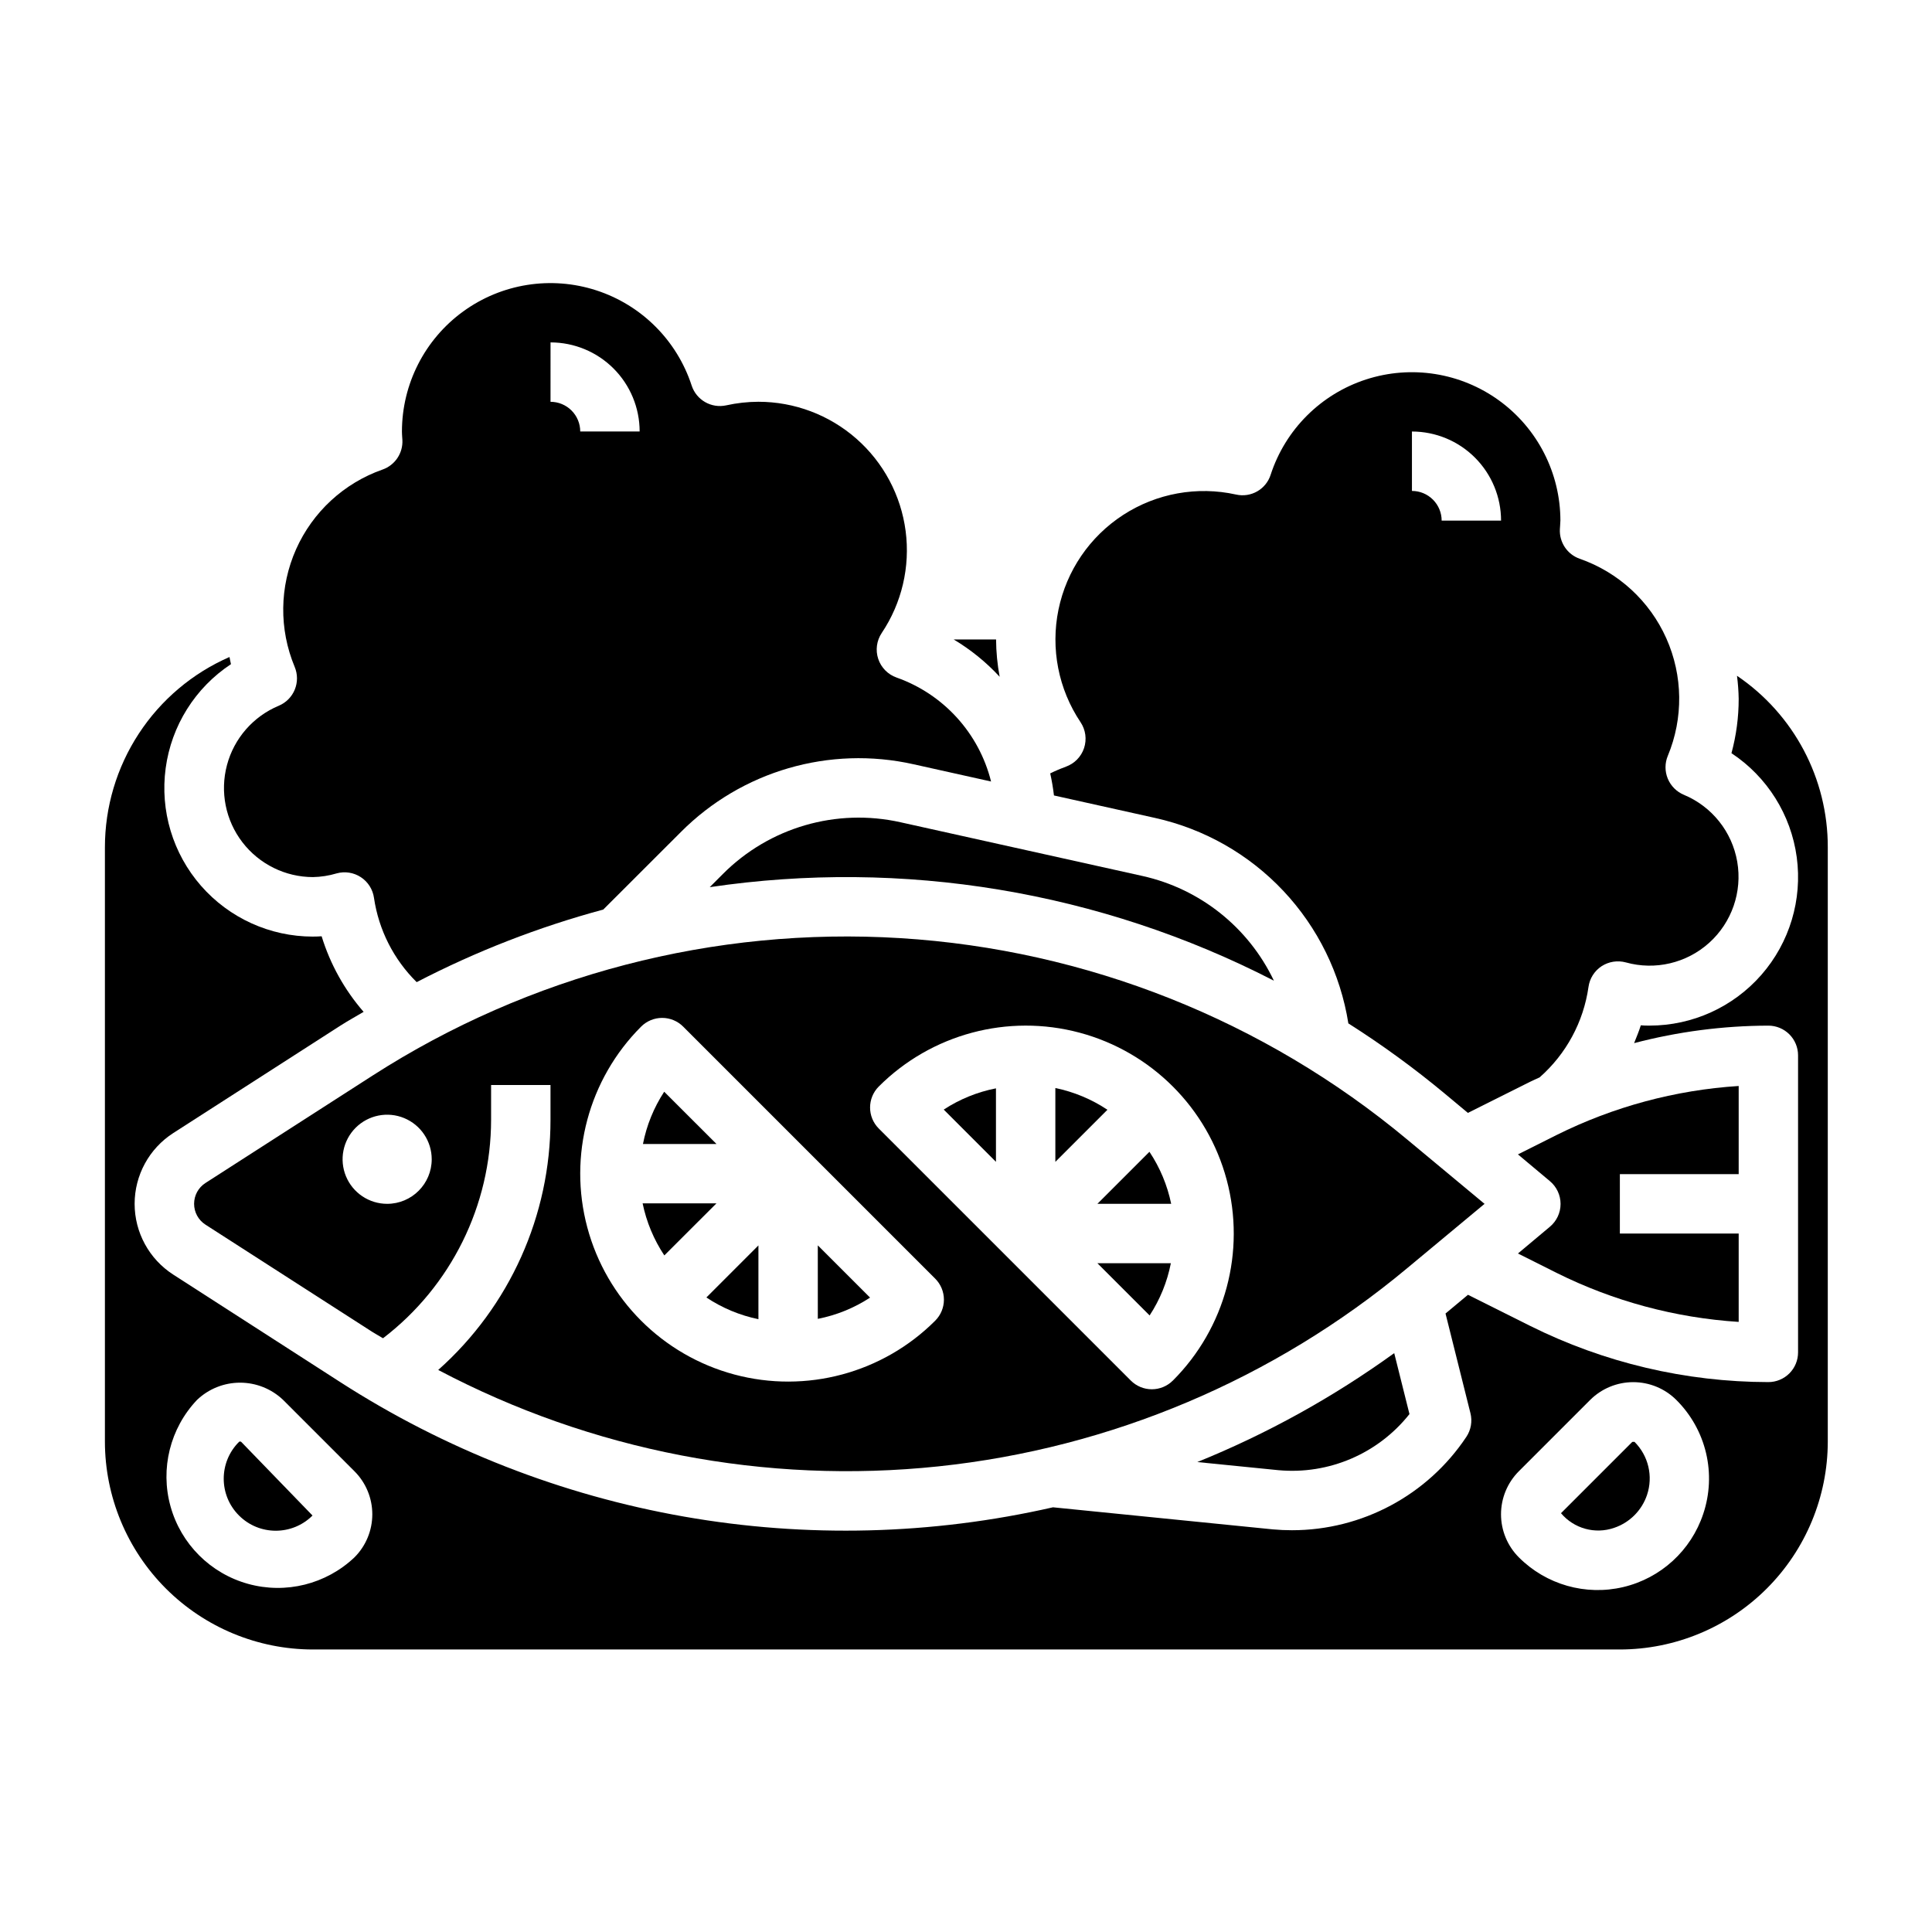 <?xml version="1.0" encoding="UTF-8"?>
<!-- Uploaded to: ICON Repo, www.iconrepo.com, Generator: ICON Repo Mixer Tools -->
<svg fill="#000000" width="800px" height="800px" version="1.1" viewBox="144 144 512 512" xmlns="http://www.w3.org/2000/svg">
 <g>
  <path d="m344.99 493.6v-19.555l-13.793 13.801c4.188 2.785 8.871 4.738 13.793 5.754z"/>
  <path d="m360.73 493.51c4.934-0.965 9.637-2.875 13.844-5.629l-13.848-13.848z"/>
  <path d="m407.94 451.9v-19.477c-4.934 0.965-9.633 2.879-13.84 5.629z"/>
  <path d="m448.66 492.61c2.754-4.207 4.664-8.906 5.629-13.84h-19.469z"/>
  <path d="m423.68 432.34v19.562l13.801-13.801c-4.188-2.789-8.871-4.746-13.801-5.762z"/>
  <path d="m314.3 462.9c1.016 4.926 2.969 9.613 5.754 13.801l13.816-13.801z"/>
  <path d="m434.82 463.03h19.555c-1.016-4.926-2.973-9.609-5.762-13.793z"/>
  <path d="m604.77 455.16v-23.363c-16.793 1.074-33.203 5.492-48.262 12.996l-10.234 5.133 8.461 7.086c1.793 1.496 2.832 3.711 2.832 6.047 0 2.336-1.039 4.547-2.832 6.043l-8.461 7.086 10.234 5.133c15.059 7.504 31.469 11.922 48.262 12.996v-23.41h-31.488v-15.742z"/>
  <path d="m320.02 433.32c-2.754 4.207-4.668 8.91-5.629 13.848h19.484z"/>
  <path d="m481.59 403.88c-6.727-14.121-19.582-24.355-34.852-27.742l-64.055-14.223c-17.023-3.824-34.82 1.355-47.129 13.719l-3.465 3.473c51.191-7.582 103.47 1.086 149.48 24.773z"/>
  <path d="m407.97 313.46h-11.242c4.519 2.695 8.625 6.027 12.195 9.895-0.613-3.262-0.934-6.574-0.953-9.895z"/>
  <path d="m576.57 526.12-18.895 18.895 0.004-0.004c3.438 4.086 9.039 5.633 14.082 3.883 4.109-1.383 7.332-4.609 8.715-8.715 1.668-4.945 0.375-10.406-3.328-14.082"/>
  <path d="m226.92 376.44c2.133-0.043 4.25-0.371 6.297-0.984 2.184-0.605 4.523-0.238 6.418 1.008 1.895 1.242 3.16 3.242 3.477 5.488 1.246 8.473 5.215 16.309 11.312 22.324 15.742-8.168 32.32-14.617 49.445-19.23l20.559-20.539c16.113-16.184 39.402-22.965 61.688-17.965l20.531 4.566h-0.004c-3.191-12.805-12.598-23.152-25.039-27.551-2.297-0.809-4.094-2.629-4.863-4.941-0.77-2.309-0.426-4.844 0.926-6.867 5.32-7.938 7.574-17.539 6.336-27.016-1.238-9.473-5.879-18.176-13.062-24.48-7.18-6.305-16.41-9.781-25.965-9.781-2.859 0.012-5.711 0.328-8.5 0.945-3.957 0.871-7.926-1.398-9.18-5.25-3.906-11.965-13.305-21.344-25.277-25.223-11.973-3.883-25.082-1.805-35.27 5.594-10.184 7.394-16.215 19.219-16.23 31.805 0 0.48 0.039 0.961 0.062 1.434l0.055 0.789c0.199 3.5-1.945 6.711-5.258 7.871-10.219 3.59-18.508 11.23-22.914 21.125-4.406 9.898-4.543 21.172-0.371 31.168 0.809 1.926 0.816 4.098 0.023 6.027-0.793 1.934-2.32 3.473-4.25 4.277-6.762 2.828-11.832 8.633-13.715 15.719-1.887 7.086-0.375 14.641 4.09 20.457 4.469 5.812 11.379 9.223 18.711 9.23zm62.977-141.7h-0.004c6.266 0 12.273 2.488 16.699 6.914 4.43 4.43 6.918 10.438 6.918 16.699h-15.742c0-2.086-0.832-4.09-2.309-5.566-1.473-1.473-3.477-2.305-5.566-2.305z"/>
  <path d="m604.32 323.09c0.266 2.027 0.414 4.07 0.449 6.117 0.004 4.859-0.641 9.703-1.914 14.395 9.477 6.266 15.781 16.316 17.301 27.57 1.52 11.254-1.895 22.617-9.367 31.168-7.477 8.551-18.277 13.457-29.637 13.457-0.789 0-1.574 0-2.32-0.078-0.48 1.574-1.156 3.148-1.777 4.723h-0.004c11.617-3.047 23.574-4.606 35.582-4.637 2.09 0 4.09 0.832 5.566 2.305 1.477 1.477 2.305 3.481 2.305 5.566v78.723c0 2.086-0.828 4.09-2.305 5.566-1.477 1.477-3.477 2.305-5.566 2.305-21.926-0.027-43.551-5.133-63.172-14.918l-16.43-8.219-5.953 4.961 6.598 26.395c0.547 2.156 0.156 4.445-1.078 6.297-10.301 15.457-27.641 24.742-46.215 24.742-1.684 0-3.371-0.074-5.062-0.227l-58.254-5.848v-0.004c-32.113 7.324-65.367 8.16-97.812 2.461-32.441-5.703-63.418-17.824-91.113-35.656l-44.234-28.473c-6.375-4.106-10.23-11.168-10.23-18.75 0-7.586 3.856-14.648 10.23-18.754l44.281-28.457c2.016-1.301 4.117-2.434 6.172-3.668-5.066-5.824-8.855-12.648-11.125-20.027-0.789 0.055-1.574 0.078-2.32 0.078v0.004c-11.359 0-22.164-4.906-29.641-13.457-7.477-8.551-10.891-19.914-9.371-31.168 1.516-11.258 7.824-21.309 17.301-27.57-0.172-0.621-0.234-1.266-0.387-1.898-9.82 4.289-18.172 11.348-24.035 20.312-5.867 8.969-8.988 19.449-8.98 30.164v157.44c0.016 14.609 5.828 28.613 16.156 38.945 10.332 10.328 24.34 16.141 38.949 16.156h346.37c14.609-0.016 28.617-5.828 38.945-16.156 10.332-10.332 16.141-24.336 16.16-38.945v-157.44c0.051-18.227-8.965-35.281-24.059-45.5zm-366.39 233.63c-7.516 7.125-18.219 9.789-28.195 7.019-9.98-2.769-17.777-10.566-20.547-20.547-2.769-9.977-0.105-20.68 7.019-28.195 3.074-2.934 7.164-4.574 11.414-4.574 4.254 0 8.34 1.641 11.414 4.574l18.895 18.895c3.031 3.023 4.734 7.129 4.734 11.414 0 4.281-1.703 8.391-4.734 11.414zm357.45-11.539c-3.223 9.711-11.25 17.059-21.211 19.41-9.957 2.352-20.422-0.629-27.652-7.871-3.027-3.027-4.731-7.133-4.731-11.414s1.703-8.387 4.731-11.414l18.895-18.895c3.031-3.019 7.137-4.711 11.414-4.711s8.383 1.691 11.414 4.711c3.887 3.863 6.617 8.738 7.879 14.074 1.262 5.332 1.004 10.91-0.738 16.109z"/>
  <path d="m207.61 526.02c-0.102-0.008-0.199 0.027-0.273 0.094-5.391 5.379-5.398 14.109-0.016 19.496 5.379 5.391 14.109 5.398 19.496 0.02l-18.891-19.516c-0.09-0.07-0.203-0.105-0.316-0.094z"/>
  <path d="m516.94 446c-37.961-31.633-85.023-50.336-134.34-53.383-49.32-3.043-98.328 9.719-139.89 36.441l-44.273 28.457c-1.871 1.207-3 3.281-3 5.512 0 2.227 1.129 4.301 3 5.508l44.266 28.457c0.914 0.582 1.875 1.086 2.793 1.66l0.004 0.004c18.039-13.797 28.629-35.207 28.645-57.918v-9.199h15.742v9.203-0.004c0.016 25.344-10.816 49.48-29.754 66.316 40.66 21.469 86.785 30.363 132.52 25.555 45.727-4.809 88.992-23.102 124.3-52.555l20.469-17.02zm-270.34 17.027c-4.777 0-9.082-2.879-10.91-7.289-1.828-4.414-0.816-9.492 2.559-12.871 3.379-3.375 8.457-4.387 12.867-2.559 4.414 1.828 7.293 6.133 7.293 10.91 0 6.519-5.289 11.809-11.809 11.809zm145.24 30.969c-13.922 13.918-34.215 19.355-53.23 14.262-19.016-5.098-33.871-19.949-38.965-38.969-5.098-19.016 0.34-39.305 14.262-53.227 1.477-1.48 3.484-2.309 5.574-2.309 2.086 0 4.09 0.832 5.566 2.309l66.785 66.785c1.48 1.477 2.312 3.481 2.316 5.57 0 2.094-0.828 4.098-2.309 5.578zm62.977 15.871v-0.004c-1.477 1.48-3.481 2.309-5.57 2.309-2.09 0-4.094-0.828-5.57-2.309l-66.793-66.793c-3.074-3.074-3.074-8.059 0-11.133 13.922-13.918 34.211-19.355 53.23-14.262 19.016 5.098 33.871 19.949 38.965 38.969 5.094 19.016-0.34 39.305-14.262 53.227z"/>
  <path d="m426.45 347.2c-1.41 0.504-2.793 1.09-4.133 1.758 0.43 1.93 0.762 3.883 0.992 5.848l26.852 5.969c13.004 2.894 24.836 9.633 33.961 19.34s15.121 21.934 17.207 35.094c8.945 5.676 17.52 11.926 25.66 18.703l6.016 5.016 16.453-8.227c0.844-0.418 1.707-0.789 2.551-1.18 7.039-6.188 11.637-14.688 12.957-23.965 0.309-2.25 1.578-4.262 3.481-5.508 1.902-1.23 4.234-1.594 6.422-1 7.773 2.164 16.113 0.195 22.102-5.215 5.984-5.406 8.785-13.508 7.418-21.457-1.367-7.953-6.711-14.652-14.16-17.75-1.926-0.812-3.453-2.348-4.25-4.273-0.801-1.934-0.801-4.102 0-6.031 4.168-9.996 4.027-21.273-0.387-31.16-4.418-9.891-12.719-17.52-22.949-21.086-3.309-1.16-5.453-4.371-5.258-7.875l0.055-0.789c0-0.473 0.078-0.953 0.078-1.434l0.004 0.004c-0.008-12.594-6.039-24.422-16.227-31.828-10.188-7.402-23.305-9.48-35.281-5.594-11.98 3.887-21.375 13.27-25.277 25.246-1.23 3.867-5.219 6.148-9.18 5.25-10.289-2.277-21.066-0.328-29.91 5.406-8.844 5.734-15.016 14.773-17.141 25.098-2.121 10.324-0.016 21.07 5.848 29.828 1.355 2.019 1.699 4.559 0.93 6.867s-2.566 4.133-4.863 4.938zm91.73-88.844c6.266 0 12.273 2.488 16.699 6.918 4.43 4.43 6.918 10.438 6.918 16.699h-15.742c0-2.086-0.832-4.09-2.309-5.566-1.477-1.477-3.477-2.305-5.566-2.305z"/>
  <path d="m461.3 531.46 21.523 2.156c13.336 1.215 26.383-4.375 34.699-14.871l-4.039-16.152c-16.172 11.684-33.691 21.379-52.184 28.867z"/>
 </g>
</svg>